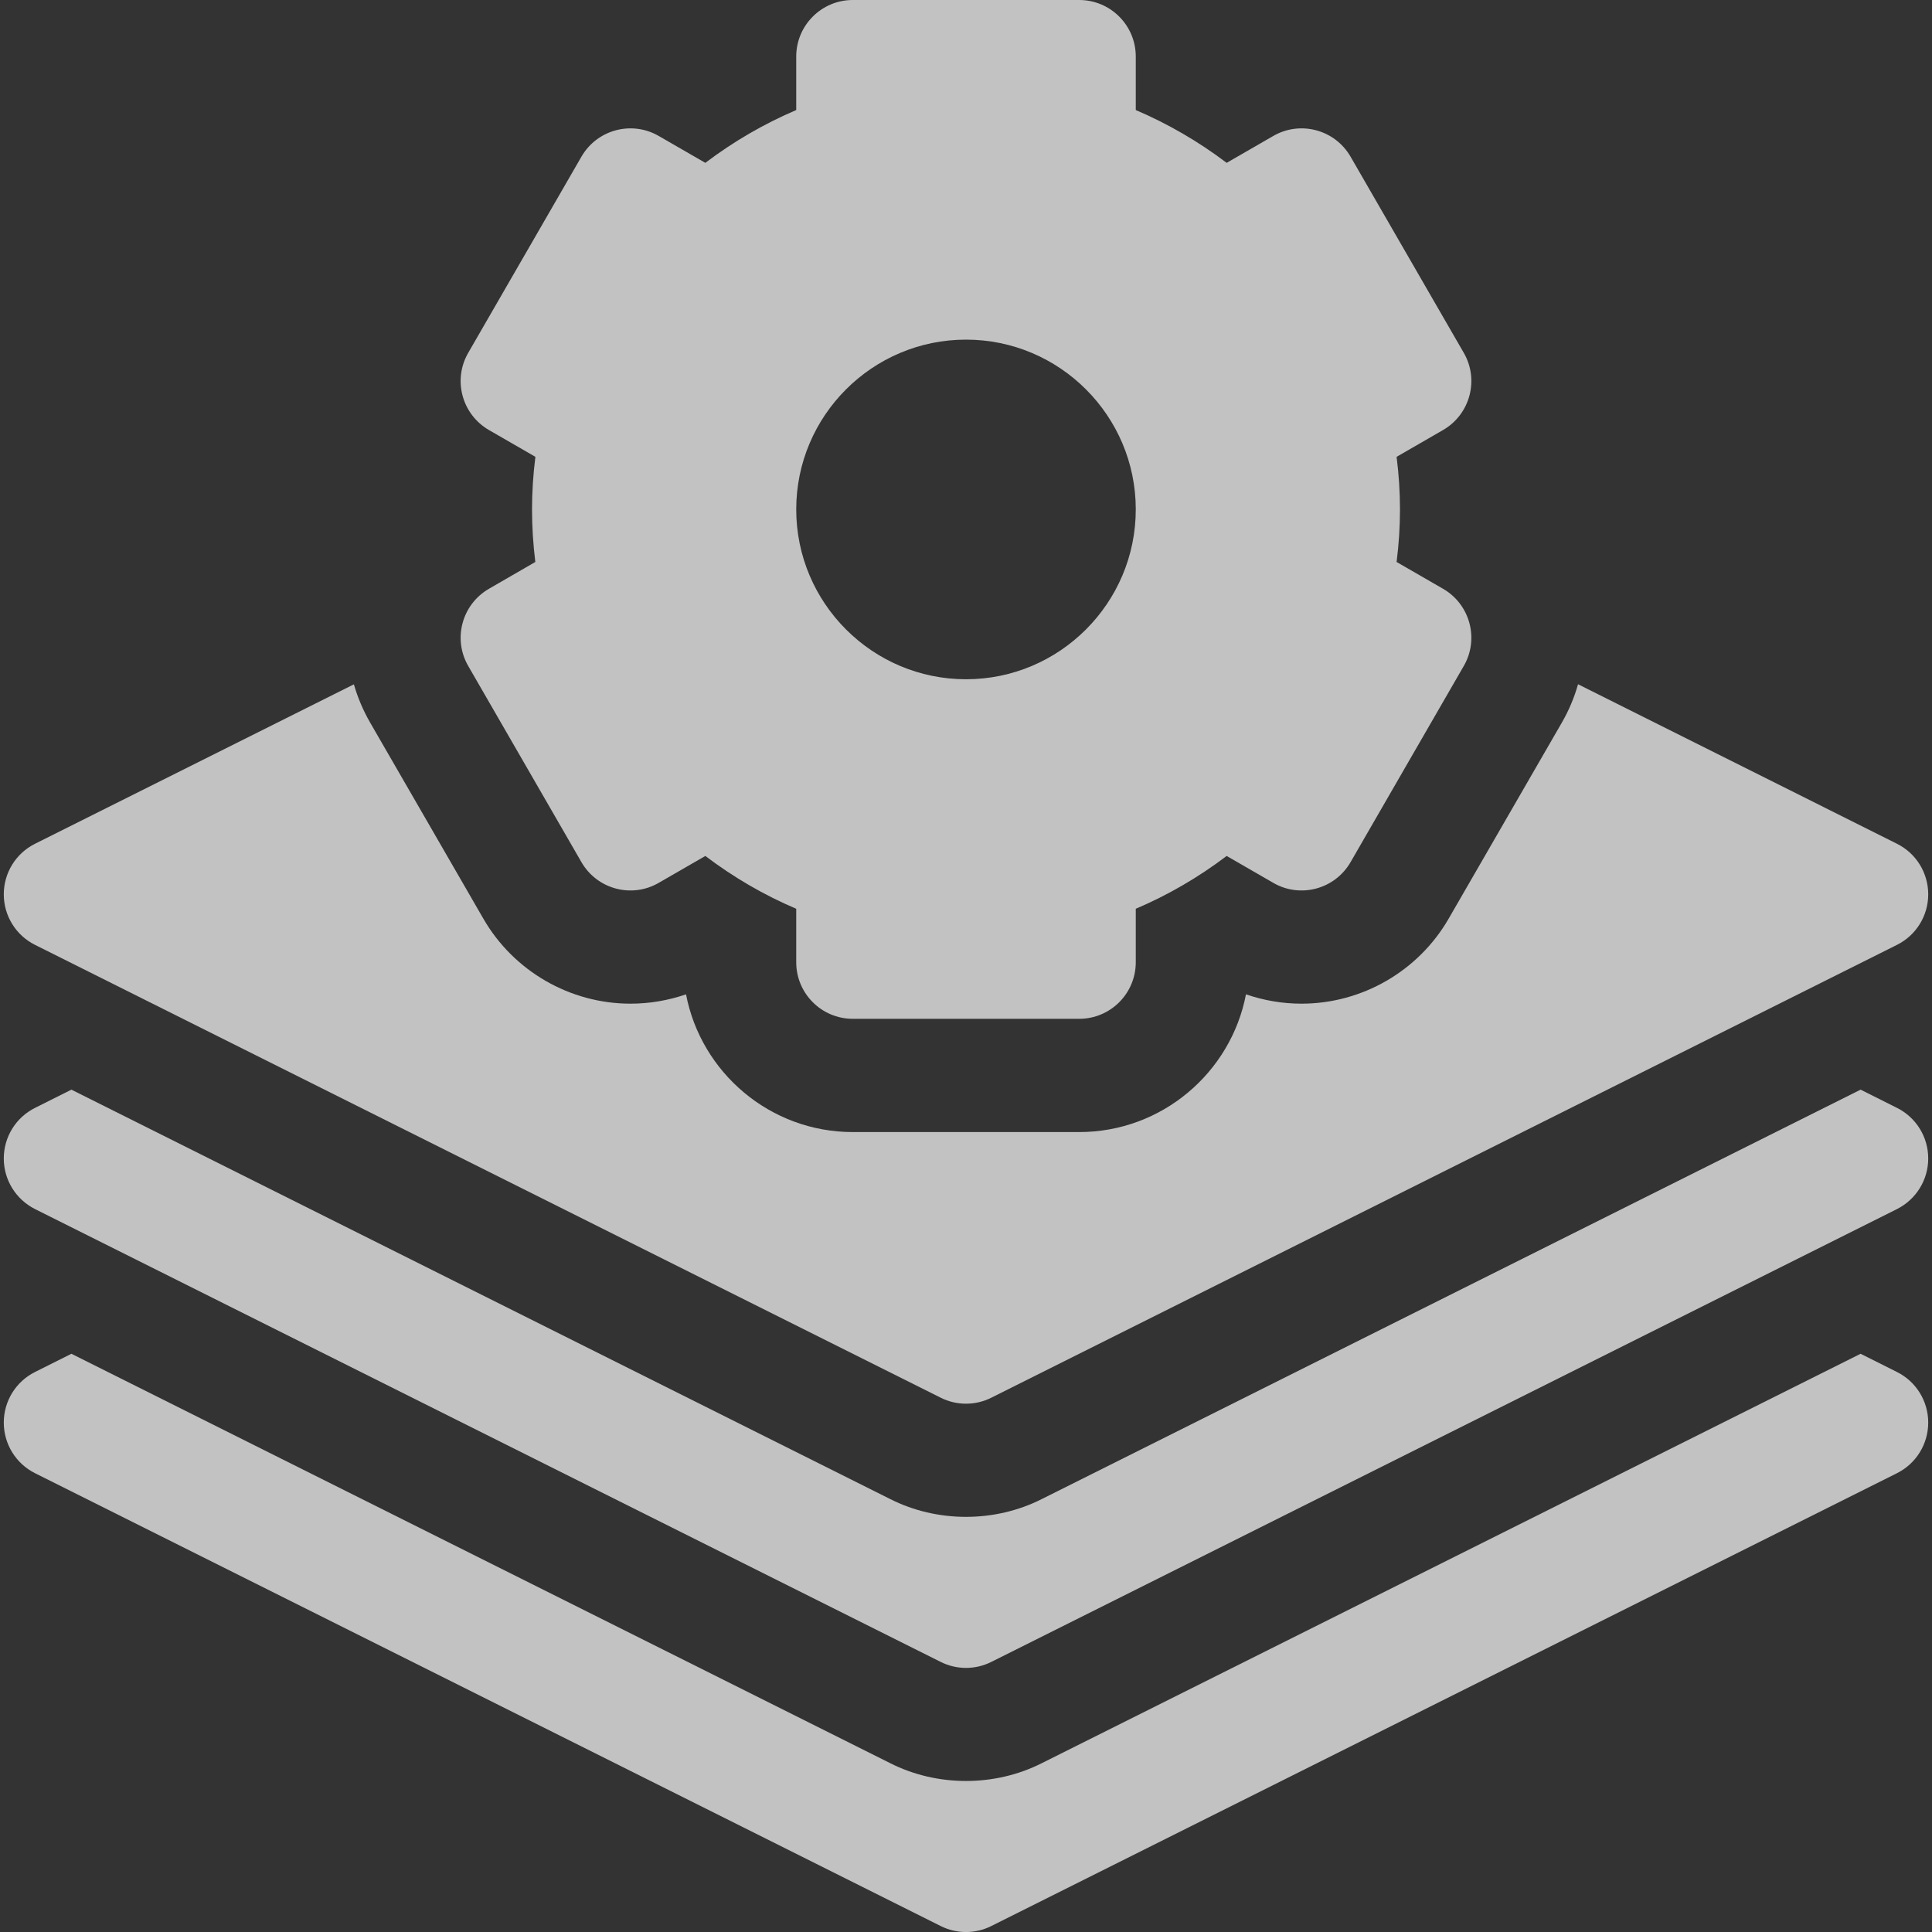 <svg width="24" height="24" viewBox="0 0 24 24" fill="none" xmlns="http://www.w3.org/2000/svg">
<rect x="0" y="0" width="24" height="24" fill="#333333" stroke="none"/>
<g clip-path="url(#clip0)">
<path d="M23.564 17.043L23.113 16.817L12.943 21.902C12.36 22.198 11.64 22.198 11.057 21.902L0.887 16.817L0.436 17.043C0.197 17.162 0.047 17.405 0.047 17.672C0.047 17.938 0.197 18.182 0.436 18.301L11.686 23.926C11.883 24.025 12.117 24.025 12.314 23.926L23.564 18.301C23.803 18.182 23.953 17.938 23.953 17.672C23.953 17.405 23.803 17.162 23.564 17.043Z" fill="white" fill-opacity="0.7"/>
<path d="M23.564 13.762L23.113 13.536L12.943 18.621C12.36 18.917 11.64 18.917 11.057 18.621L0.887 13.536L0.436 13.762C0.197 13.881 0.047 14.124 0.047 14.391C0.047 14.657 0.197 14.9 0.436 15.02L11.686 20.645C11.883 20.744 12.117 20.744 12.314 20.645L23.564 15.02C23.803 14.9 23.953 14.657 23.953 14.391C23.953 14.124 23.803 13.881 23.564 13.762Z" fill="white" fill-opacity="0.7"/>
<path d="M5.817 8.274L7.223 10.71C7.417 11.046 7.847 11.162 8.183 10.967L8.762 10.633C9.113 10.899 9.491 11.119 9.891 11.289V11.953C9.891 12.341 10.205 12.656 10.594 12.656H13.406C13.795 12.656 14.109 12.341 14.109 11.953V11.289C14.509 11.119 14.887 10.899 15.238 10.633L15.817 10.967C16.153 11.162 16.583 11.046 16.777 10.71L18.183 8.274C18.378 7.938 18.262 7.508 17.926 7.314L17.349 6.981C17.377 6.762 17.391 6.544 17.391 6.328C17.391 6.112 17.377 5.894 17.349 5.675L17.926 5.342C18.262 5.148 18.378 4.718 18.183 4.382L16.777 1.946C16.583 1.61 16.153 1.495 15.817 1.689L15.238 2.023C14.887 1.757 14.509 1.538 14.109 1.367V0.703C14.109 0.315 13.795 0 13.406 0H10.594C10.205 0 9.891 0.315 9.891 0.703V1.367C9.491 1.538 9.113 1.757 8.762 2.023L8.183 1.689C7.847 1.495 7.417 1.61 7.223 1.946L5.817 4.382C5.622 4.718 5.738 5.148 6.074 5.342L6.651 5.675C6.623 5.894 6.609 6.112 6.609 6.328C6.609 6.544 6.623 6.762 6.65 6.981L6.074 7.314C5.738 7.508 5.622 7.938 5.817 8.274ZM12 4.219C13.163 4.219 14.109 5.165 14.109 6.328C14.109 7.491 13.163 8.438 12 8.438C10.837 8.438 9.891 7.491 9.891 6.328C9.891 5.165 10.837 4.219 12 4.219Z" fill="white" fill-opacity="0.7"/>
<path d="M0.436 11.738L11.686 17.363C11.883 17.462 12.117 17.462 12.314 17.363L23.564 11.738C23.803 11.619 23.953 11.376 23.953 11.11C23.953 10.843 23.803 10.6 23.564 10.481L19.603 8.5C19.557 8.663 19.49 8.824 19.401 8.978L17.995 11.413C17.619 12.064 16.919 12.468 16.168 12.468C16.168 12.468 16.168 12.468 16.168 12.468C15.932 12.468 15.699 12.428 15.478 12.352C15.291 13.325 14.433 14.063 13.406 14.063H10.594C9.567 14.063 8.709 13.325 8.522 12.352C8.301 12.428 8.068 12.468 7.832 12.468C7.081 12.468 6.381 12.064 6.005 11.413L4.599 8.978C4.511 8.825 4.443 8.665 4.396 8.501L0.436 10.481C0.197 10.6 0.047 10.843 0.047 11.11C0.047 11.376 0.197 11.619 0.436 11.738Z" fill="white" fill-opacity="0.7"/>
</g>
<defs>
<clipPath id="clip0">
<rect width="24" height="24" fill="white"/>
</clipPath>
</defs>
</svg>
